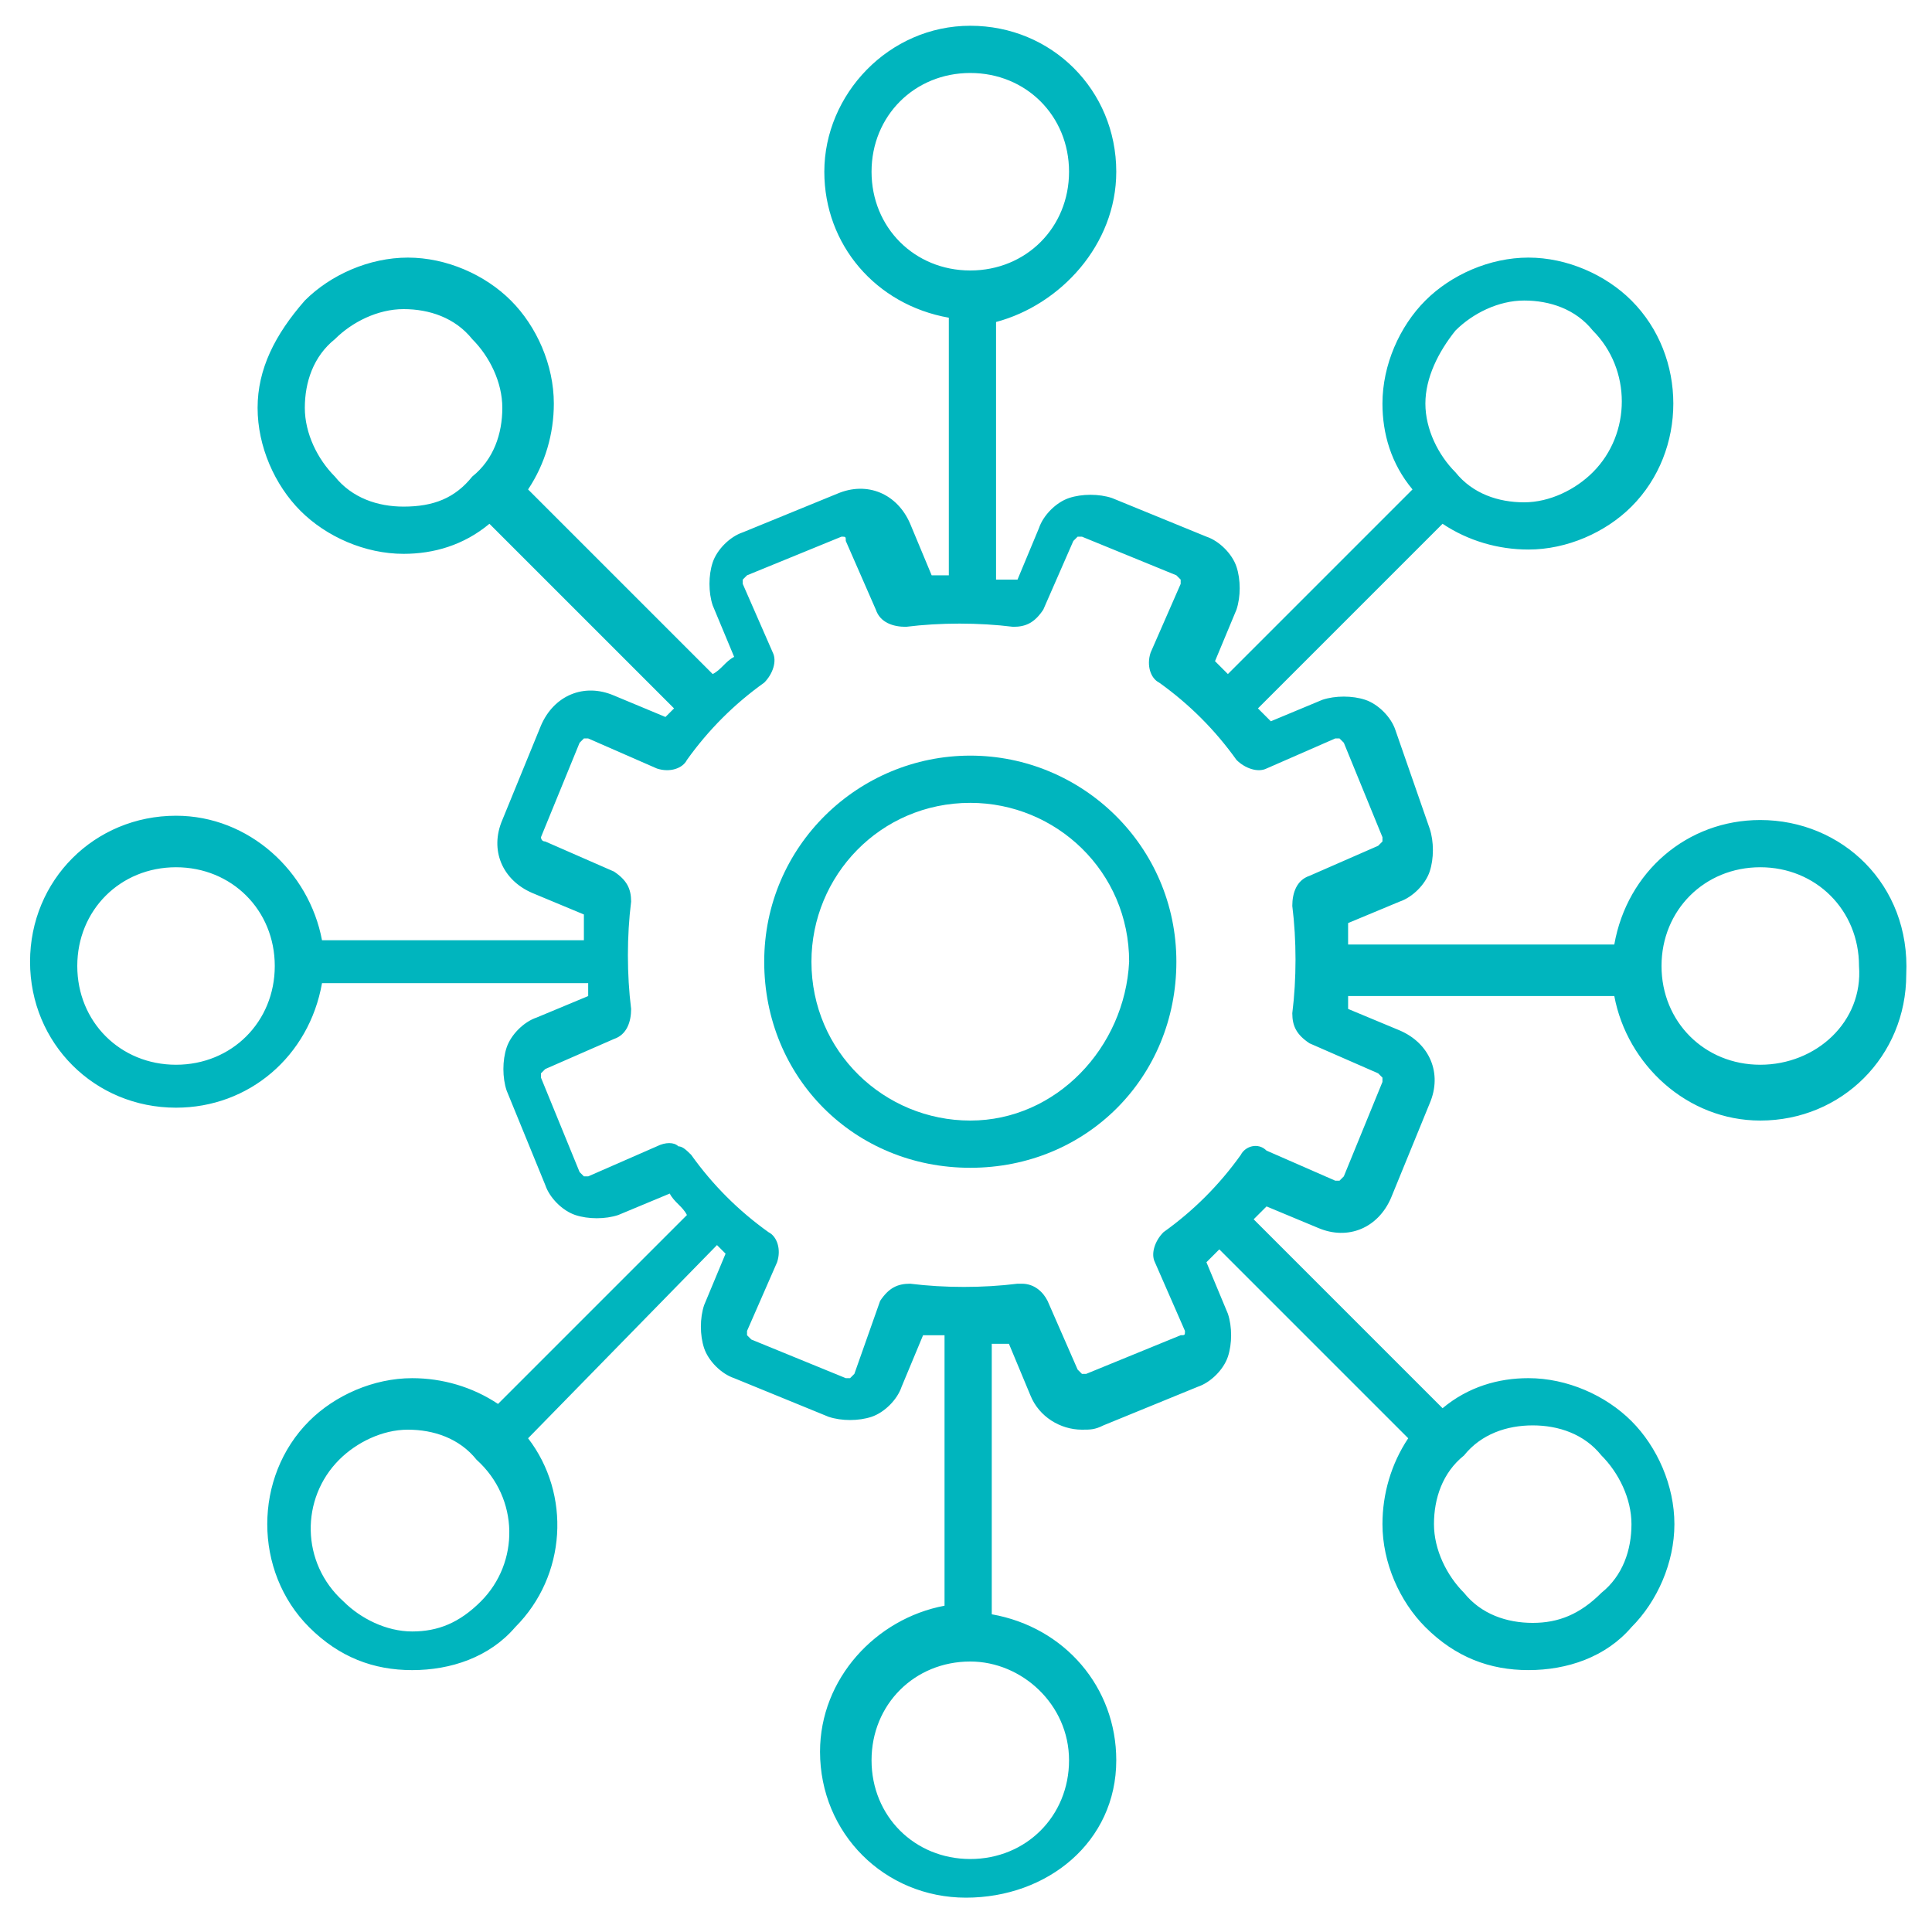 <?xml version="1.0" encoding="utf-8"?>
<!-- Generator: Adobe Illustrator 27.8.1, SVG Export Plug-In . SVG Version: 6.00 Build 0)  -->
<svg version="1.1" id="Layer_1" xmlns="http://www.w3.org/2000/svg" xmlns:xlink="http://www.w3.org/1999/xlink" x="0px" y="0px"
	 viewBox="0 0 45 45" style="enable-background:new 0 0 45 45;" xml:space="preserve">
<style type="text/css">
	.st0{fill:#00B5BE;}
</style>
<g>
	<g>
		<path class="st0" d="M22.6,17.6c-2.6,0-4.8,2.1-4.8,4.8s2.1,4.8,4.8,4.8s4.8-2.1,4.8-4.8S25.2,17.6,22.6,17.6z M22.6,26.1
			c-2,0-3.7-1.6-3.7-3.7c0-2,1.6-3.7,3.7-3.7c2,0,3.7,1.6,3.7,3.7C26.2,24.4,24.6,26.1,22.6,26.1z"/>
		<path class="st0" d="M41,19.1c-1.7,0-3.1,1.2-3.4,2.9h-6.2c0-0.2,0-0.3,0-0.5l1.2-0.5c0.3-0.1,0.6-0.4,0.7-0.7
			c0.1-0.3,0.1-0.7,0-1L32.5,17c-0.1-0.3-0.4-0.6-0.7-0.7c-0.3-0.1-0.7-0.1-1,0l-1.2,0.5c-0.1-0.1-0.2-0.2-0.3-0.3l4.3-4.3
			c0.6,0.4,1.3,0.6,2,0.6c0,0,0,0,0,0c0.9,0,1.8-0.4,2.4-1c1.3-1.3,1.3-3.5,0-4.8c-0.6-0.6-1.5-1-2.4-1c0,0,0,0,0,0
			c-0.9,0-1.8,0.4-2.4,1c-0.6,0.6-1,1.5-1,2.4c0,0.7,0.2,1.4,0.7,2l-4.3,4.3c-0.1-0.1-0.2-0.2-0.3-0.3l0.5-1.2c0.1-0.3,0.1-0.7,0-1
			c-0.1-0.3-0.4-0.6-0.7-0.7l-2.2-0.9c-0.3-0.1-0.7-0.1-1,0s-0.6,0.4-0.7,0.7l-0.5,1.2c-0.2,0-0.3,0-0.5,0v-6C24.7,7.1,26,5.7,26,4
			c0-1.9-1.5-3.4-3.4-3.4S19.2,2.2,19.2,4c0,1.7,1.2,3.1,2.9,3.4v6c-0.1,0-0.3,0-0.4,0l-0.5-1.2c-0.3-0.7-1-1-1.7-0.7l-2.2,0.9
			c-0.3,0.1-0.6,0.4-0.7,0.7c-0.1,0.3-0.1,0.7,0,1l0.5,1.2c-0.2,0.1-0.3,0.3-0.5,0.4l-4.3-4.3c0.4-0.6,0.6-1.3,0.6-2
			c0-0.9-0.4-1.8-1-2.4c-0.6-0.6-1.5-1-2.4-1c-0.9,0-1.8,0.4-2.4,1C6.4,7.8,6,8.6,6,9.5c0,0.9,0.4,1.8,1,2.4c0.6,0.6,1.5,1,2.4,1
			c0,0,0,0,0,0c0.7,0,1.4-0.2,2-0.7l4.3,4.3c-0.1,0.1-0.1,0.1-0.2,0.2l-1.2-0.5c-0.7-0.3-1.4,0-1.7,0.7l-0.9,2.2
			c-0.3,0.7,0,1.4,0.7,1.7l1.2,0.5c0,0.2,0,0.4,0,0.6H7.5c-0.3-1.6-1.7-2.9-3.4-2.9c-1.9,0-3.4,1.5-3.4,3.4c0,1.9,1.5,3.4,3.4,3.4
			c1.7,0,3.1-1.2,3.4-2.9h6.2c0,0.1,0,0.2,0,0.3l-1.2,0.5c-0.3,0.1-0.6,0.4-0.7,0.7c-0.1,0.3-0.1,0.7,0,1l0.9,2.2
			c0.1,0.3,0.4,0.6,0.7,0.7c0.3,0.1,0.7,0.1,1,0l1.2-0.5c0.1,0.2,0.3,0.3,0.4,0.5l-4.4,4.4c-0.6-0.4-1.3-0.6-2-0.6c0,0,0,0,0,0
			c-0.9,0-1.8,0.4-2.4,1c-1.3,1.3-1.3,3.5,0,4.8c0.7,0.7,1.5,1,2.4,1c0.9,0,1.8-0.3,2.4-1c1.2-1.2,1.3-3.1,0.3-4.4l4.4-4.5
			c0.1,0.1,0.1,0.1,0.2,0.2l-0.5,1.2c-0.1,0.3-0.1,0.7,0,1c0.1,0.3,0.4,0.6,0.7,0.7l2.2,0.9c0.3,0.1,0.7,0.1,1,0
			c0.3-0.1,0.6-0.4,0.7-0.7l0.5-1.2c0.2,0,0.3,0,0.5,0v6.3c-1.6,0.3-2.9,1.7-2.9,3.4c0,1.9,1.5,3.4,3.4,3.4S26,42.9,26,41
			c0-1.7-1.2-3.1-2.9-3.4v-6.3c0.1,0,0.3,0,0.4,0l0.5,1.2c0.2,0.5,0.7,0.8,1.2,0.8c0.2,0,0.3,0,0.5-0.1l2.2-0.9
			c0.3-0.1,0.6-0.4,0.7-0.7c0.1-0.3,0.1-0.7,0-1l-0.5-1.2c0.1-0.1,0.2-0.2,0.3-0.3l4.4,4.4c-0.4,0.6-0.6,1.3-0.6,2
			c0,0.9,0.4,1.8,1,2.4c0.7,0.7,1.5,1,2.4,1c0.9,0,1.8-0.3,2.4-1c0.6-0.6,1-1.5,1-2.4c0-0.9-0.4-1.8-1-2.4c-0.6-0.6-1.5-1-2.4-1
			c0,0,0,0,0,0c-0.7,0-1.4,0.2-2,0.7l-4.4-4.4c0.1-0.1,0.2-0.2,0.3-0.3l1.2,0.5c0.7,0.3,1.4,0,1.7-0.7l0.9-2.2
			c0.3-0.7,0-1.4-0.7-1.7l-1.2-0.5c0-0.1,0-0.2,0-0.3h6.2c0.3,1.6,1.7,2.9,3.4,2.9c1.9,0,3.4-1.5,3.4-3.4
			C44.5,20.6,42.9,19.1,41,19.1L41,19.1z M4.1,24.8c-1.3,0-2.3-1-2.3-2.3c0-1.3,1-2.3,2.3-2.3s2.3,1,2.3,2.3
			C6.4,23.8,5.4,24.8,4.1,24.8z M28.9,26.9c-0.5,0.7-1.1,1.3-1.8,1.8c-0.2,0.2-0.3,0.5-0.2,0.7l0.7,1.6c0,0.1,0,0.1-0.1,0.1
			l-2.2,0.9c0,0-0.1,0-0.1,0c0,0,0,0-0.1-0.1l-0.7-1.6c-0.1-0.2-0.3-0.4-0.6-0.4c0,0-0.1,0-0.1,0c-0.8,0.1-1.7,0.1-2.5,0
			c-0.3,0-0.5,0.1-0.7,0.4L19.9,32c0,0,0,0-0.1,0.1c0,0,0,0-0.1,0l-2.2-0.9c0,0,0,0-0.1-0.1c0,0,0,0,0-0.1l0.7-1.6
			c0.1-0.3,0-0.6-0.2-0.7c-0.7-0.5-1.3-1.1-1.8-1.8c-0.1-0.1-0.2-0.2-0.3-0.2c-0.1-0.1-0.3-0.1-0.5,0l-1.6,0.7c0,0-0.1,0-0.1,0
			c0,0,0,0-0.1-0.1l-0.9-2.2c0,0,0-0.1,0-0.1c0,0,0,0,0.1-0.1l1.6-0.7c0.3-0.1,0.4-0.4,0.4-0.7c-0.1-0.8-0.1-1.7,0-2.5
			c0-0.3-0.1-0.5-0.4-0.7l-1.6-0.7c-0.1,0-0.1-0.1-0.1-0.1l0.9-2.2c0,0,0,0,0.1-0.1c0,0,0,0,0.1,0l1.6,0.7c0.3,0.1,0.6,0,0.7-0.2
			c0.5-0.7,1.1-1.3,1.8-1.8c0.2-0.2,0.3-0.5,0.2-0.7l-0.7-1.6c0,0,0-0.1,0-0.1c0,0,0,0,0.1-0.1l2.2-0.9c0.1,0,0.1,0,0.1,0.1l0.7,1.6
			c0.1,0.3,0.4,0.4,0.7,0.4c0.8-0.1,1.7-0.1,2.5,0c0.3,0,0.5-0.1,0.7-0.4l0.7-1.6c0,0,0,0,0.1-0.1c0,0,0,0,0.1,0l2.2,0.9
			c0,0,0,0,0.1,0.1c0,0,0,0,0,0.1l-0.7,1.6c-0.1,0.3,0,0.6,0.2,0.7c0.7,0.5,1.3,1.1,1.8,1.8c0.2,0.2,0.5,0.3,0.7,0.2l1.6-0.7
			c0,0,0.1,0,0.1,0c0,0,0,0,0.1,0.1l0.9,2.2c0,0,0,0.1,0,0.1c0,0,0,0-0.1,0.1l-1.6,0.7c-0.3,0.1-0.4,0.4-0.4,0.7
			c0.1,0.8,0.1,1.7,0,2.5c0,0.3,0.1,0.5,0.4,0.7l1.6,0.7c0,0,0,0,0.1,0.1c0,0,0,0,0,0.1l-0.9,2.2c0,0,0,0-0.1,0.1c0,0,0,0-0.1,0
			l-1.6-0.7C29.3,26.6,29,26.7,28.9,26.9L28.9,26.9z M33.9,7.7c0.4-0.4,1-0.7,1.6-0.7c0,0,0,0,0,0c0.6,0,1.2,0.2,1.6,0.7
			c0.9,0.9,0.9,2.4,0,3.3c-0.4,0.4-1,0.7-1.6,0.7c0,0,0,0,0,0c-0.6,0-1.2-0.2-1.6-0.7c-0.4-0.4-0.7-1-0.7-1.6
			C33.2,8.8,33.5,8.2,33.9,7.7z M20.3,4c0-1.3,1-2.3,2.3-2.3c1.3,0,2.3,1,2.3,2.3s-1,2.3-2.3,2.3C21.3,6.3,20.3,5.3,20.3,4z
			 M9.4,11.8c-0.6,0-1.2-0.2-1.6-0.7c-0.4-0.4-0.7-1-0.7-1.6c0-0.6,0.2-1.2,0.7-1.6c0.4-0.4,1-0.7,1.6-0.7c0,0,0,0,0,0
			c0.6,0,1.2,0.2,1.6,0.7c0.4,0.4,0.7,1,0.7,1.6c0,0.6-0.2,1.2-0.7,1.6C10.6,11.6,10.1,11.8,9.4,11.8L9.4,11.8z M11.2,37.3
			c-0.5,0.5-1,0.7-1.6,0.7C9,38,8.4,37.7,8,37.3C7,36.4,7,34.9,7.9,34c0.4-0.4,1-0.7,1.6-0.7c0,0,0,0,0,0c0.6,0,1.2,0.2,1.6,0.7
			C12.1,34.9,12.1,36.4,11.2,37.3L11.2,37.3z M24.9,41c0,1.3-1,2.3-2.3,2.3c-1.3,0-2.3-1-2.3-2.3s1-2.3,2.3-2.3
			C23.8,38.7,24.9,39.7,24.9,41z M35.7,33.2C35.7,33.2,35.7,33.2,35.7,33.2c0.6,0,1.2,0.2,1.6,0.7c0.4,0.4,0.7,1,0.7,1.6
			c0,0.6-0.2,1.2-0.7,1.6c-0.5,0.5-1,0.7-1.6,0.7c-0.6,0-1.2-0.2-1.6-0.7c-0.4-0.4-0.7-1-0.7-1.6c0-0.6,0.2-1.2,0.7-1.6
			C34.5,33.4,35.1,33.2,35.7,33.2L35.7,33.2z M41,24.8c-1.3,0-2.3-1-2.3-2.3c0-1.3,1-2.3,2.3-2.3c1.3,0,2.3,1,2.3,2.3
			C43.4,23.8,42.3,24.8,41,24.8z"/>
	</g>
</g>
</svg>
